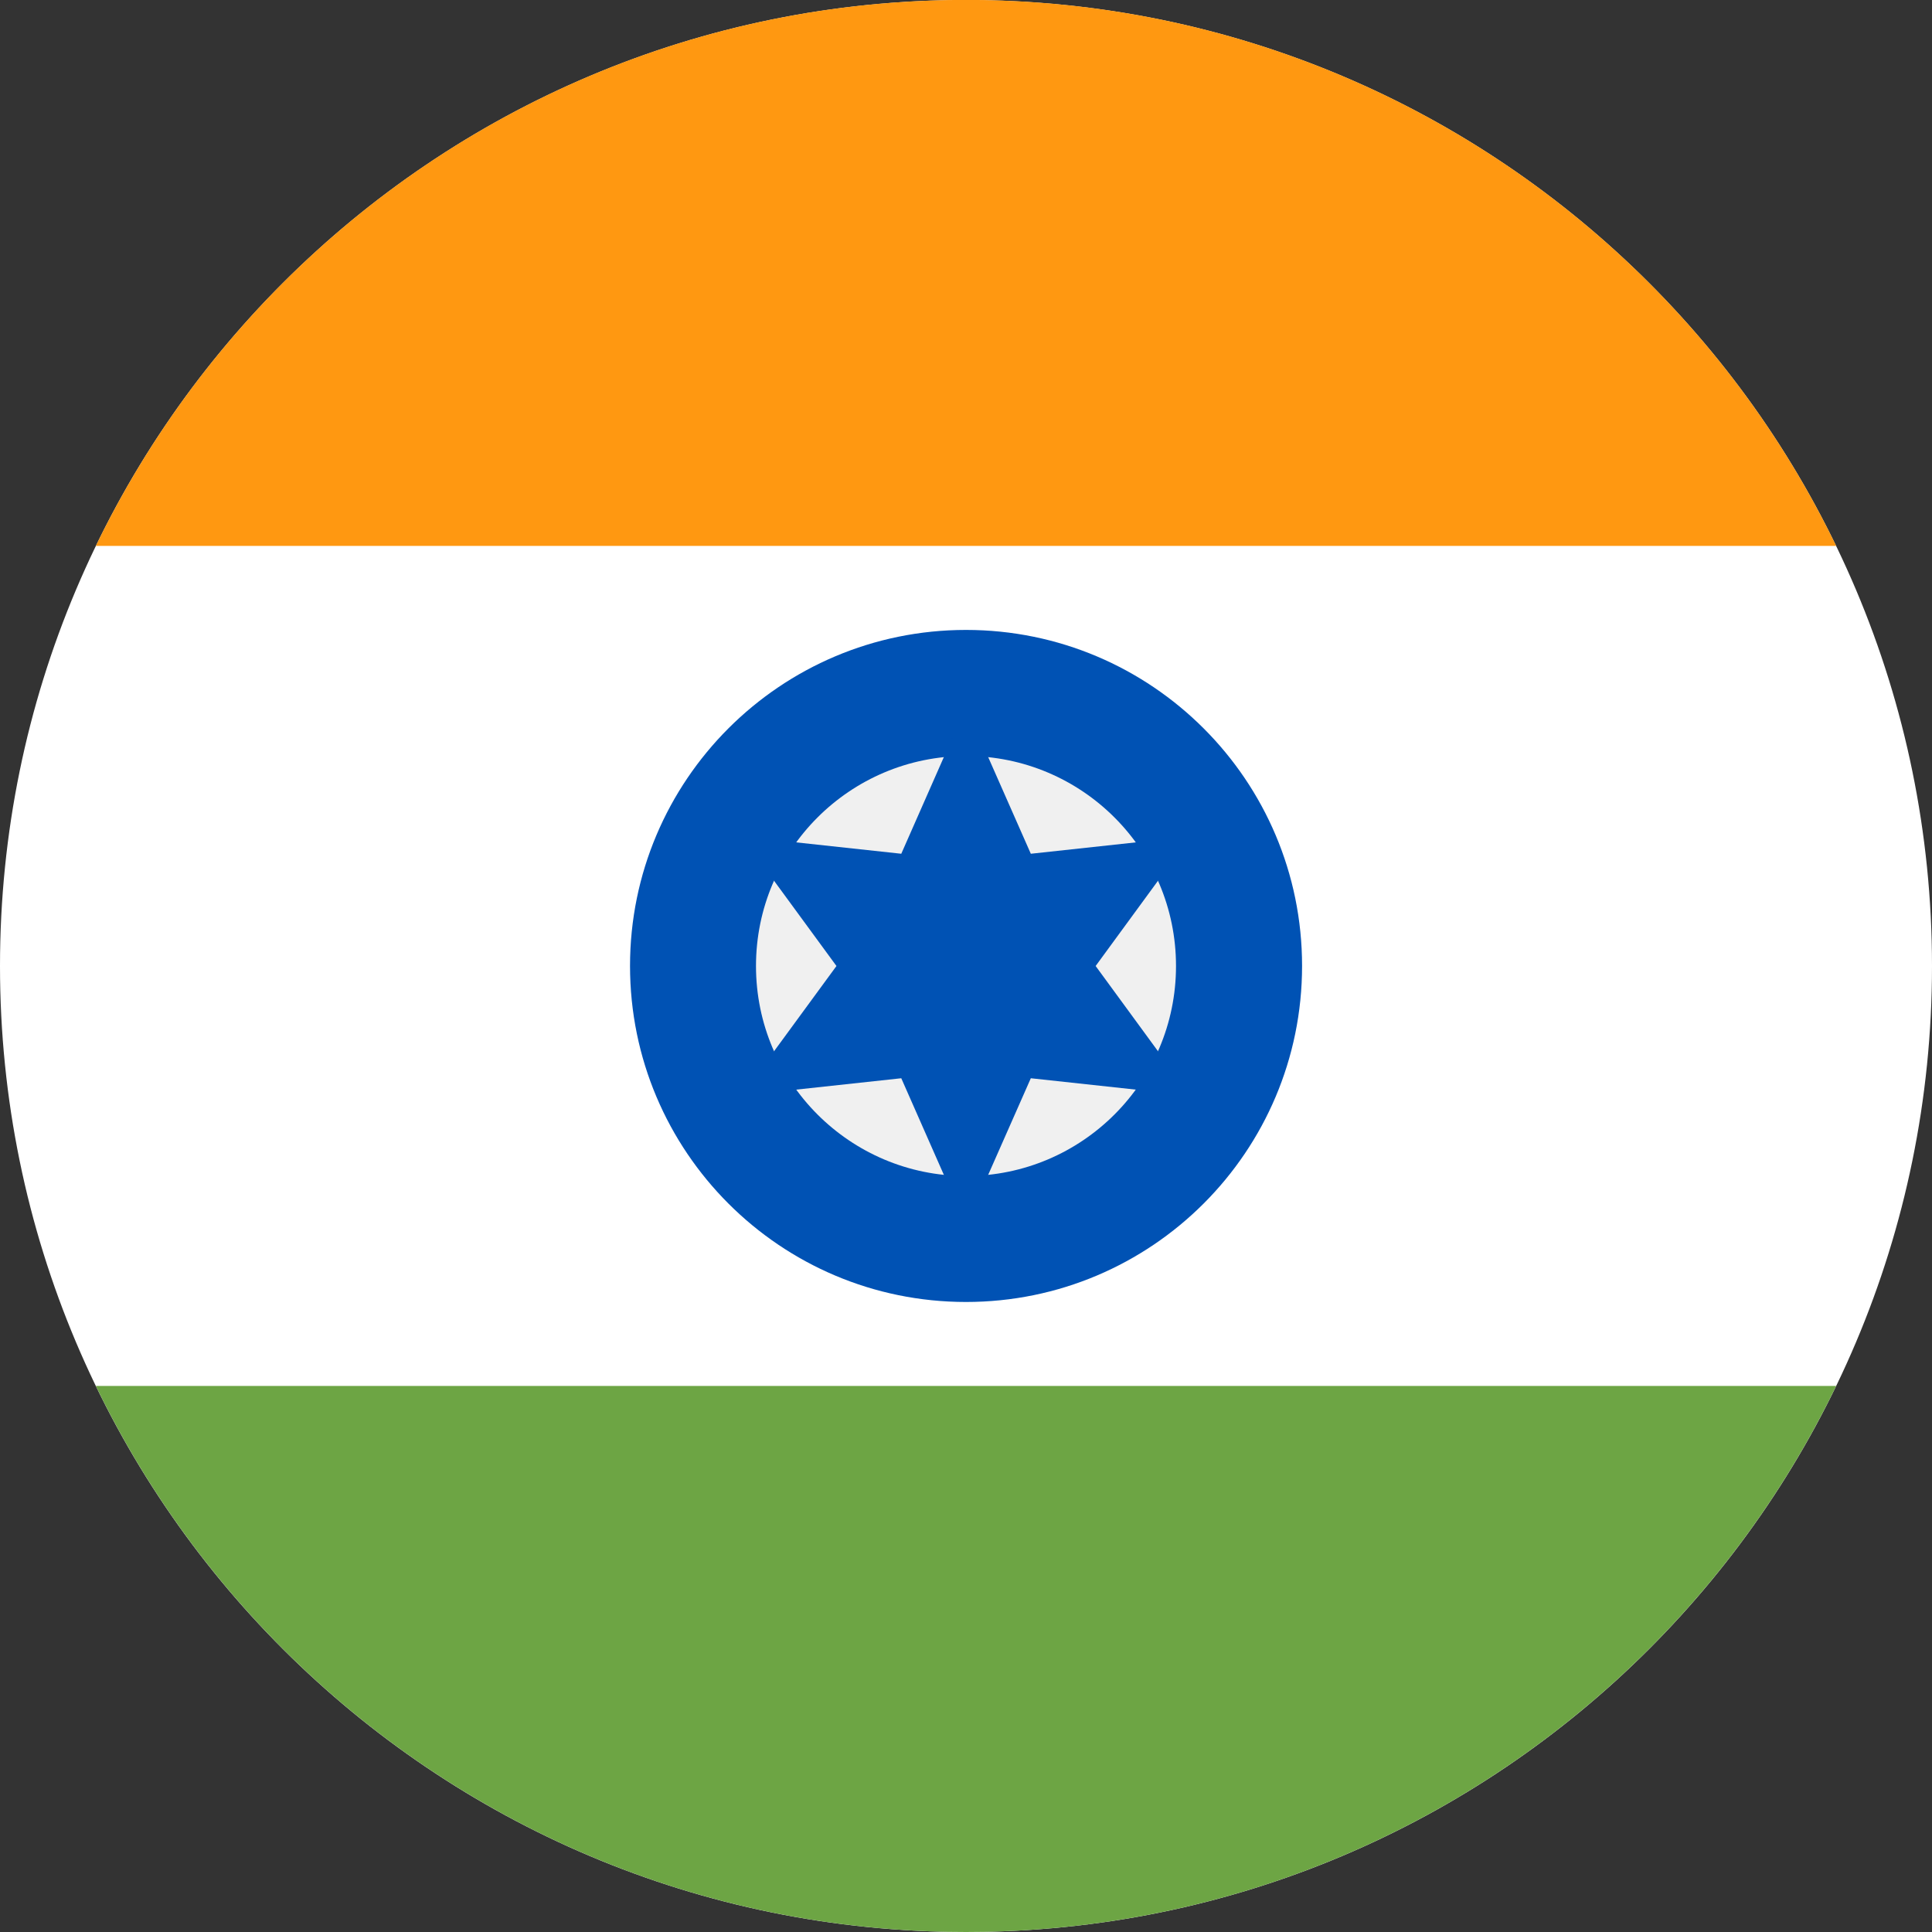 <svg width="20" height="20" viewBox="0 0 20 20" fill="none" xmlns="http://www.w3.org/2000/svg">
<rect x="0" y="0" width="20" height="20" fill="#333333" stroke="none"/>
<g clip-path="url(#clip0_2_484)">
<path d="M10 20C15.523 20 20 15.523 20 10C20 4.477 15.523 0 10 0C4.477 0 0 4.477 0 10C0 15.523 4.477 20 10 20Z" fill="white"/>
<path d="M10 -0.001C6.035 -0.001 2.61 2.306 0.992 5.651H19.008C17.39 2.306 13.965 -0.001 10 -0.001Z" fill="#FF9811"/>
<path d="M10 20C13.965 20 17.39 17.692 19.008 14.347H0.992C2.61 17.692 6.035 20 10 20Z" fill="#6DA544"/>
<path d="M10 13.478C11.921 13.478 13.479 11.921 13.479 9.999C13.479 8.079 11.921 6.521 10 6.521C8.079 6.521 6.522 8.079 6.522 9.999C6.522 11.921 8.079 13.478 10 13.478Z" fill="#0052B4"/>
<path d="M10 12.174C11.201 12.174 12.174 11.2 12.174 10C12.174 8.799 11.201 7.826 10 7.826C8.799 7.826 7.826 8.799 7.826 10C7.826 11.2 8.799 12.174 10 12.174Z" fill="#F0F0F0"/>
<path d="M10 7.317L10.671 8.838L12.323 8.659L11.342 10L12.323 11.341L10.671 11.162L10 12.682L9.33 11.162L7.677 11.341L8.659 10L7.677 8.659L9.33 8.838L10 7.317Z" fill="#0052B4"/>
</g>
<defs>
<clipPath id="clip0_2_484">
<rect width="20" height="20" fill="white"/>
</clipPath>
</defs>
</svg>
